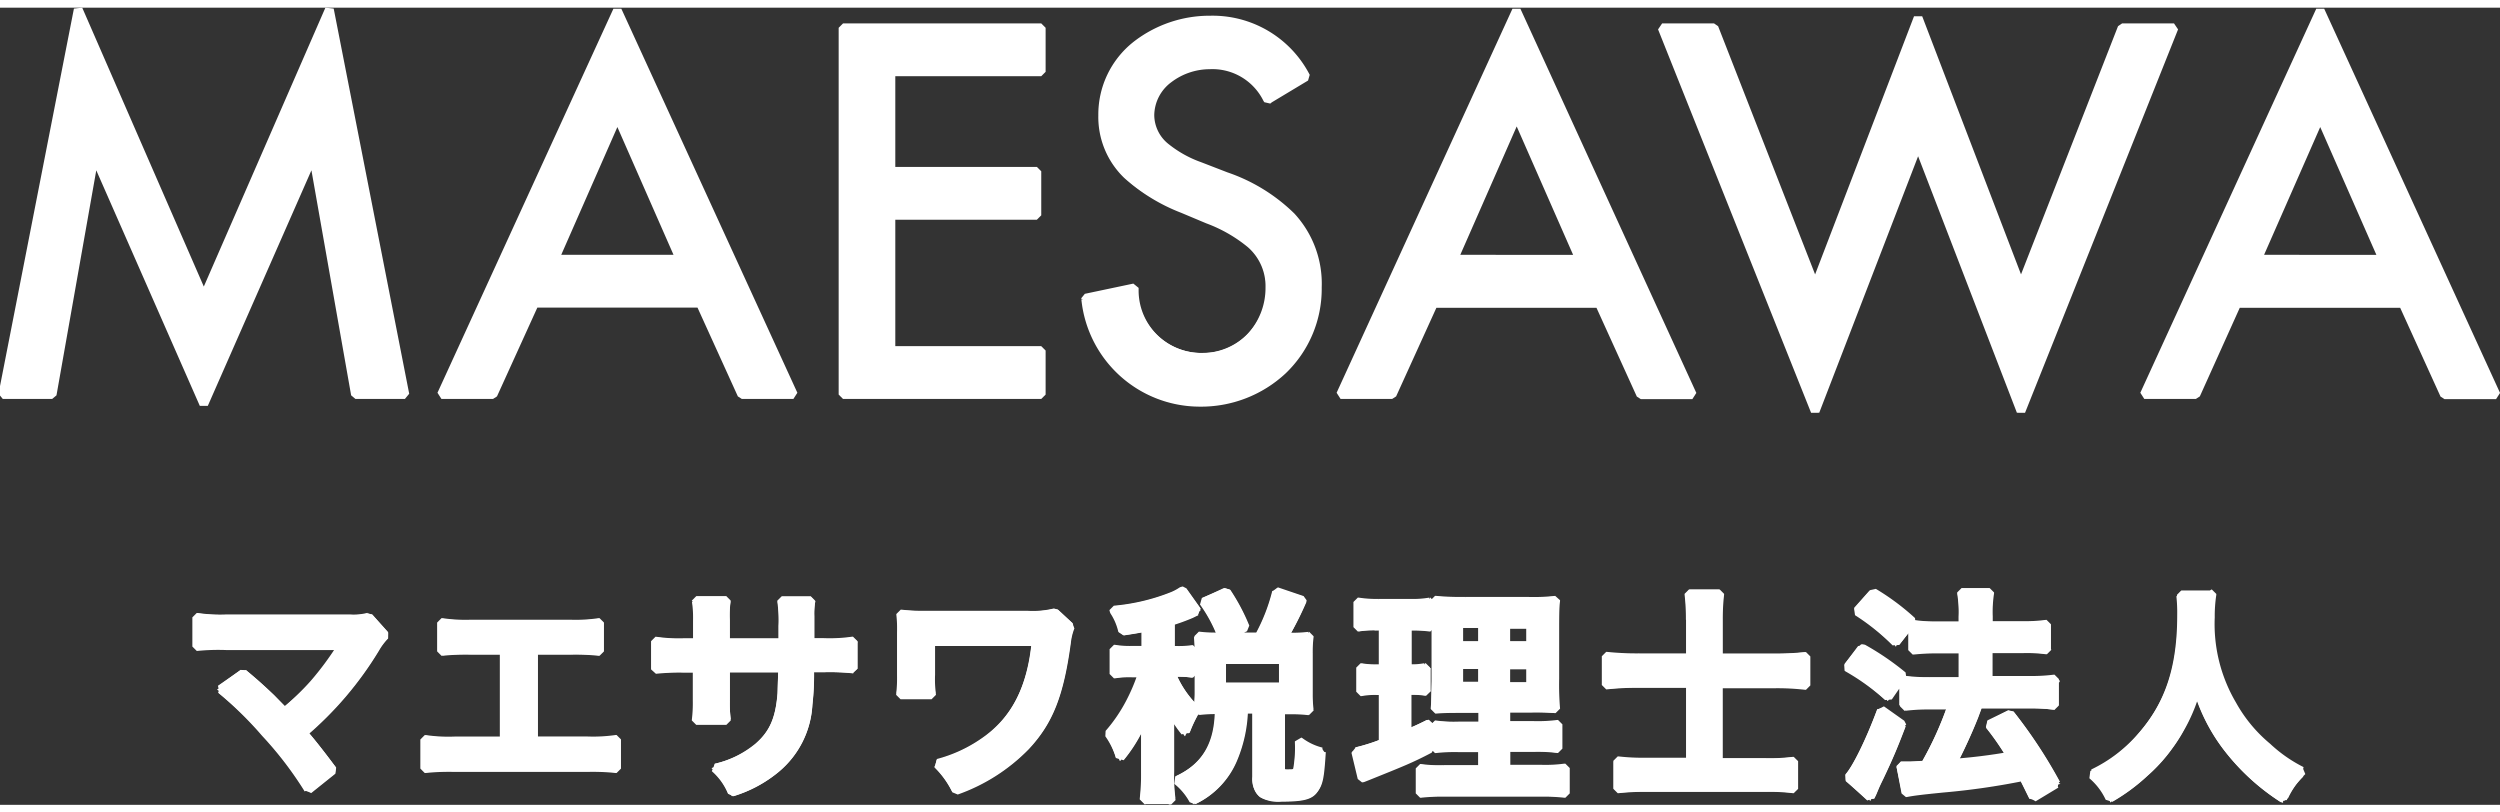 <svg xmlns="http://www.w3.org/2000/svg" viewBox="0 0 286.05 91.21" width="200" height="65"><rect x="0" y="0" width="286.05" height="91.21" fill="#333333" stroke="none"/><defs><style>.cls-1{fill:#fff;stroke:#fff;stroke-linecap:square;stroke-linejoin:bevel;}</style></defs><title>logo_white</title><g id="レイヤー_2" data-name="レイヤー 2"><g id="maesawa_logo_white"><path class="cls-1" d="M27.82,76.18C29.17,77.3,29.93,78,31,79c1.4,1.43,1.4,1.43,1.58,1.58a30.51,30.51,0,0,0,3.34-3.21A34.83,34.83,0,0,0,39,73.22a1,1,0,0,1,.15-.23l0-.13a10.56,10.56,0,0,1-1.17,0H25.88a29.18,29.18,0,0,0-3.27.13V69.8a18.92,18.92,0,0,0,3.32.18l14.18,0a6.68,6.68,0,0,0,2.12-.2l1.79,2a7.36,7.36,0,0,0-1.13,1.5,39.45,39.45,0,0,1-8.24,9.67c1.08,1.22,2,2.45,3.37,4.26l-2.68,2.14a42.92,42.92,0,0,0-4.92-6.43A42.7,42.7,0,0,0,25.32,78Z"/><path class="cls-1" d="M27.82,76.18l0,0c1.35,1.12,2.11,1.81,3.16,2.83,1.4,1.43,1.4,1.43,1.58,1.59l0,0,0,0A32.66,32.66,0,0,0,36,77.42a33.65,33.65,0,0,0,3.11-4.17l.15-.23h0l.05-.14,0-.08h-.1c-.25,0-.63,0-1.16,0H25.88a24.75,24.75,0,0,0-3.27.13V73h.06V69.8h-.06v.06a19,19,0,0,0,3.33.18l14.18,0a6.8,6.8,0,0,0,2.14-.21l0,0,0,0,1.79,2,0,0,0,0a7.43,7.43,0,0,0-1.13,1.51,39.58,39.58,0,0,1-8.23,9.66l0,0,0,0c1.07,1.22,2,2.44,3.37,4.25l0,0,0,0L35.31,89.3l0,0,0,0a42.52,42.52,0,0,0-4.93-6.43A40.66,40.66,0,0,0,25.35,78l0,0,0,.05,2.5-1.82,0,0,0,0,0,0,0-.05L25.22,78l.06,0A41.93,41.93,0,0,1,30.38,83a41.62,41.62,0,0,1,4.91,6.42l0,.06,2.77-2.22,0,0c-1.33-1.81-2.3-3-3.37-4.27l-.05,0,0,0a39.56,39.56,0,0,0,8.25-9.68,8.17,8.17,0,0,1,1.12-1.5l0,0-1.84-2.08h0a6.91,6.91,0,0,1-2.11.2l-14.18,0a18.94,18.94,0,0,1-3.31-.17h-.06V73.1h.06A24.56,24.56,0,0,1,25.88,73H38.05c.53,0,.92,0,1.18,0v-.06l0,0-.05.13.05,0,0,0a1,1,0,0,0-.16.23,32.85,32.85,0,0,1-3.11,4.15,31.28,31.28,0,0,1-3.33,3.21l0,0,0,0c-.18-.15-.18-.15-1.58-1.58-1.05-1-1.82-1.71-3.17-2.83l0,0,0,0Z"/><path class="cls-1" d="M61,84h6.17a17.67,17.67,0,0,0,3.32-.18V87a24.66,24.66,0,0,0-3.27-.13H51.92a24.57,24.57,0,0,0-3.26.13V83.78A17.61,17.61,0,0,0,52,84h5.76V73.48h-3.9a27,27,0,0,0-3.27.12V70.41a17.79,17.79,0,0,0,3.32.18H65.24a17.79,17.79,0,0,0,3.32-.18V73.6a26.82,26.82,0,0,0-3.27-.12H61Z"/><path class="cls-1" d="M61,84V84h6.17a18.71,18.71,0,0,0,3.33-.18v-.06h-.06V87h.06v-.06a26.54,26.54,0,0,0-3.27-.13H51.92a26.64,26.64,0,0,0-3.27.13V87h.05V83.78h-.05v.06A18.71,18.71,0,0,0,52,84H57.8V73.42h-4a24.66,24.66,0,0,0-3.27.13v0h.06V70.41h-.06v.06a18.91,18.91,0,0,0,3.33.18H65.24a18.91,18.91,0,0,0,3.33-.18v-.06H68.5V73.6h.06v0a24.48,24.48,0,0,0-3.27-.13H61V84H61V84h.05V73.53h4.23a26,26,0,0,1,3.26.13h.06V70.35h-.06a18.59,18.59,0,0,1-3.31.18H53.89a18.59,18.59,0,0,1-3.31-.18h-.06v3.31h.06a26.25,26.25,0,0,1,3.26-.13h3.85V83.9H52a18.61,18.61,0,0,1-3.31-.17H48.6v3.34h.06a26.46,26.46,0,0,1,3.26-.13H67.23a26.25,26.25,0,0,1,3.26.13h.06V83.72h-.06a18.61,18.61,0,0,1-3.31.17H61V84h0Z"/><path class="cls-1" d="M89.61,72.71l0-1.15v-.81a15.45,15.45,0,0,0-.13-2.84h3.3a9,9,0,0,0-.11,1.71c0,1.56,0,1.56,0,3.09H94.3a18.45,18.45,0,0,0,3.32-.18v3.11a26.82,26.82,0,0,0-3.27-.12H92.64a30.21,30.21,0,0,1-.18,4.21,10.2,10.2,0,0,1-3.67,7.32,14.39,14.39,0,0,1-5,2.68A7.44,7.44,0,0,0,81.9,87a11.78,11.78,0,0,0,4.87-2.42c1.74-1.51,2.48-3.19,2.71-6.12,0-.59,0-1.2.1-3H83v3.82a15.12,15.12,0,0,0,.11,2.15H79.76a16.38,16.38,0,0,0,.1-2.2V75.52H78.3a26.63,26.63,0,0,0-3.26.12V72.53a18.26,18.26,0,0,0,3.31.18h1.51V70.16a12.73,12.73,0,0,0-.13-2.27h3.35A11.79,11.79,0,0,0,83,70.08v2.63Z"/><path class="cls-1" d="M89.61,72.71h0l0-1.15v-.81a16.7,16.7,0,0,0-.13-2.85H89.5V68h3.3v-.06h-.06a9.15,9.15,0,0,0-.1,1.71c0,1.56,0,1.56,0,3.09v.06H94.3a18.58,18.58,0,0,0,3.33-.18v-.06h-.06v3.11h.06v0a26.23,26.23,0,0,0-3.27-.13H92.59v.06a30,30,0,0,1-.18,4.2A10.19,10.19,0,0,1,88.75,87a14.22,14.22,0,0,1-5,2.66v.06l.06,0A7.76,7.76,0,0,0,81.94,87l0,0,0,.06a11.89,11.89,0,0,0,4.89-2.44c1.75-1.51,2.5-3.22,2.72-6.16.06-.59.06-1.2.11-3v-.06H82.92v3.88a15.31,15.31,0,0,0,.1,2.15h.06v-.06H79.76v.06h0a16,16,0,0,0,.11-2.2V75.46H78.3a26.44,26.44,0,0,0-3.27.13v0h0V72.53h0v.06a18.45,18.45,0,0,0,3.32.18h1.57V70.16a14,14,0,0,0-.13-2.28h-.06v0h3.35v0H83a13.09,13.09,0,0,0-.1,2.2v2.69h6.74v-.06h0v-.06H83V70.08a13,13,0,0,1,.1-2.19v-.06H79.67v.07a13.62,13.62,0,0,1,.13,2.26v2.49H78.35a18.35,18.35,0,0,1-3.3-.17H75v3.24H75a26.25,26.25,0,0,1,3.26-.13h1.51v3.72a16,16,0,0,1-.11,2.19v.06h3.45v-.06a15.15,15.15,0,0,1-.1-2.14V75.57h6.55v0h0c-.06,1.77-.06,2.38-.11,3-.23,2.93-1,4.59-2.68,6.09A11.88,11.88,0,0,1,81.89,87l-.09,0,.06.06a7.43,7.43,0,0,1,1.9,2.69l0,0,0,0a14.27,14.27,0,0,0,5-2.69,10.28,10.28,0,0,0,3.69-7.36,30.21,30.21,0,0,0,.18-4.21h-.06v0h1.71a26,26,0,0,1,3.26.13h.06V72.47h-.06a18.48,18.48,0,0,1-3.31.17H92.67v.06h0c0-1.53,0-1.53,0-3.09a9.09,9.09,0,0,1,.1-1.7v-.06H89.44v.06a16.25,16.25,0,0,1,.13,2.83v.81l0,1.15h.06v0Z"/><path class="cls-1" d="M122.41,70.82a7.15,7.15,0,0,0-.43,1.81c-.82,6-2,9-4.67,11.84a20.68,20.68,0,0,1-7.91,5,10.78,10.78,0,0,0-2.09-2.93,16.78,16.78,0,0,0,5.18-2.37c3.65-2.48,5.56-6.23,6.07-11.77l-12.14,0v3.8a11.14,11.14,0,0,0,.1,2.25l-3.42,0a14.83,14.83,0,0,0,.1-2.19V71.48a16.78,16.78,0,0,0-.07-2.06c.69.07,1.5.13,2.11.13h12.35a11,11,0,0,0,3.14-.28Z"/><path class="cls-1" d="M122.41,70.82l0,0a7.65,7.65,0,0,0-.44,1.83c-.81,6-2,9-4.65,11.8a20.7,20.7,0,0,1-7.89,5l0,0,0,0a10.91,10.91,0,0,0-2.1-3l0,0,0,0a16.62,16.62,0,0,0,5.19-2.38c3.67-2.48,5.59-6.25,6.1-11.8V72.4l-12.26,0v3.86a11.67,11.67,0,0,0,.11,2.26h0v-.06l-3.42,0v0h.06a16.67,16.67,0,0,0,.1-2.2V71.48a14.86,14.86,0,0,0-.08-2.07h-.05v0a20.06,20.06,0,0,0,2.12.13h12.35a10.72,10.72,0,0,0,3.15-.28v0l0,0,1.69,1.55,0,0,0,0,0,0,0,0-1.7-1.58h0a10.56,10.56,0,0,1-3.13.28H105.24a20,20,0,0,1-2.11-.13h-.07v.06a14.7,14.7,0,0,1,.08,2.06v4.88a16.22,16.22,0,0,1-.1,2.18v.07l3.55,0,0-.06a13,13,0,0,1-.1-2.24V72.54l12.09,0v-.06h0c-.51,5.53-2.42,9.25-6.05,11.72a16.77,16.77,0,0,1-5.16,2.37l-.09,0,.06.07a10.7,10.7,0,0,1,2.08,2.92l0,0,0,0a20.7,20.7,0,0,0,7.93-5.06c2.67-2.87,3.87-5.9,4.68-11.87a7,7,0,0,1,.44-1.8v0l0,0Z"/><path class="cls-1" d="M131.19,70.87c-.87.18-1.33.26-2.65.46a7.39,7.39,0,0,0-1-2.35,23.63,23.63,0,0,0,6.69-1.6,6,6,0,0,0,1.09-.59L136.9,69c-.25.1-.28.13-.66.31-.87.35-1.48.58-2.4.86V73.6h.79a10.43,10.43,0,0,0,1.79-.1v2.65a12.1,12.1,0,0,0-1.79-.1h-.71a1.91,1.91,0,0,0,.18.36,11.81,11.81,0,0,0,2.7,3.93l-.23.46a15.83,15.83,0,0,0-.92,2,13.43,13.43,0,0,1-2-3.37c.08.61.15,2.09.15,2.91v5.1a19.86,19.86,0,0,0,.16,3.14h-3a25.81,25.81,0,0,0,.15-3.14V83c0-.49.1-2.5.15-3.14a16.46,16.46,0,0,1-3.08,5.87A9.29,9.29,0,0,0,127,83.09a17.81,17.81,0,0,0,2.4-3.49,21.68,21.68,0,0,0,1.48-3.55h-1.27a10.65,10.65,0,0,0-2,.13v-2.7a11,11,0,0,0,2,.12h1.63Zm12.86,1.23a21.07,21.07,0,0,0,2.06-5.18l2.84.92a36.8,36.8,0,0,1-2.12,4.26h.79a19.21,19.21,0,0,0,2.12-.1,12,12,0,0,0-.1,1.78v4.7a13.42,13.42,0,0,0,.1,1.88,19.72,19.72,0,0,0-2.12-.1h-1.15V87.2c0,.49.13.54,1.1.54s1.1-.13,1.15-3.65a7.22,7.22,0,0,0,2.39,1.15c-.17,2.78-.33,3.57-.79,4.18s-1.3.87-3.7.87c-2.19,0-2.8-.49-2.8-2.17V80.26h-1.61A15.23,15.23,0,0,1,141,86a9.08,9.08,0,0,1-4.44,4.67,7.4,7.4,0,0,0-1.88-2.25c3.29-1.5,4.82-4.11,4.82-8.19h-.39a17.77,17.77,0,0,0-2,.1c0-.58.08-1.2.08-1.91V73.86c0-.61,0-1.28-.08-1.86a18,18,0,0,0,2,.1ZM139.89,72A17,17,0,0,0,137.8,68l2.47-1.15a22.29,22.29,0,0,1,2.12,4Zm-.15,5.79h7.17V74.55h-7.17Z"/><path class="cls-1" d="M131.19,70.87v-.05c-.87.18-1.33.25-2.65.46v0h.05a7.25,7.25,0,0,0-1-2.36l0,0V69a23.35,23.35,0,0,0,6.7-1.61,6.1,6.1,0,0,0,1.1-.59l0,0,0,0L136.86,69l0,0,0-.05c-.25.1-.28.13-.66.31l0,0,0,0c-.87.35-1.48.58-2.39.86h0v3.52h.84a11.81,11.81,0,0,0,1.8-.1V73.5h-.06v2.65h.06V76.1a11.07,11.07,0,0,0-1.8-.1h-.79l0,.07a1.9,1.9,0,0,0,.18.37l0,0,0,0a11.77,11.77,0,0,0,2.71,3.95l0,0-.05,0-.23.46a16.66,16.66,0,0,0-.92,2l.05,0,0,0a13.07,13.07,0,0,1-2-3.35l-.15-.32,0,.35c.08.6.16,2.08.16,2.9v5.1a20.32,20.32,0,0,0,.15,3.15H134v-.06h-3v.06h.05a25.48,25.48,0,0,0,.16-3.14V83c0-.48.1-2.5.15-3.14l0-.51-.15.49a16.29,16.29,0,0,1-3.08,5.85l0,0,.05,0A9.36,9.36,0,0,0,127,83.06l0,0,0,0a18.07,18.07,0,0,0,2.4-3.51,21.76,21.76,0,0,0,1.49-3.55l0-.07h-1.35a10.94,10.94,0,0,0-2,.12v.06h0v-2.7h0v0a11,11,0,0,0,2,.13h1.69V70.8l-.07,0v.05h-.06v2.68h-1.57a10.66,10.66,0,0,1-2-.13h-.07v2.84l.07,0a10.64,10.64,0,0,1,2-.12h1.27v-.06h-.05a21.5,21.5,0,0,1-1.48,3.53,18.2,18.2,0,0,1-2.39,3.49l0,0,0,0a9,9,0,0,1,1.29,2.64l0,.09.06-.08a16.5,16.5,0,0,0,3.1-5.89h-.11c0,.64-.16,2.66-.16,3.15v4.41a25.63,25.63,0,0,1-.15,3.13v.06h3.09v-.06a20,20,0,0,1-.15-3.13v-5.1c0-.82-.08-2.3-.15-2.92h-.06l-.05,0a13.5,13.5,0,0,0,2,3.38l.06.08,0-.09a15.07,15.07,0,0,1,.91-2l.23-.46,0,0,0,0a11.7,11.7,0,0,1-2.69-3.91h0A1.92,1.92,0,0,1,134,76l-.05,0v.06h.71a10.73,10.73,0,0,1,1.78.1h.06V73.44h-.06a11.43,11.43,0,0,1-1.78.1h-.73V70.18h-.06l0,.06a23.56,23.56,0,0,0,2.4-.87h0c.38-.18.4-.21.66-.31l.06,0-1.65-2.33-.05,0a6.28,6.28,0,0,1-1.08.59,23.55,23.55,0,0,1-6.68,1.6h-.08l0,.07a7,7,0,0,1,1,2.33v0h0c1.33-.21,1.79-.28,2.66-.46v-.06h0Zm12.86,1.23,0,0a21.56,21.56,0,0,0,2.07-5.19h-.06v0l2.83.92,0,0,0,0a36,36,0,0,1-2.12,4.26l-.05.08h.89a16.94,16.94,0,0,0,2.12-.1v0h-.06a13.55,13.55,0,0,0-.1,1.79v4.7a15.31,15.31,0,0,0,.1,1.89h.06v0a17.43,17.43,0,0,0-2.12-.1h-1.2v7c0,.24,0,.41.21.5a2.59,2.59,0,0,0,.94.09,1.46,1.46,0,0,0,.63-.08c.26-.11.39-.37.46-.91s.09-1.39.11-2.71h-.05l0,0a7.26,7.26,0,0,0,2.41,1.16v-.05h-.05c-.18,2.78-.33,3.56-.78,4.16s-1.25.84-3.66.84a3.65,3.65,0,0,1-2.19-.44,2,2,0,0,1-.56-1.67V80.21h-1.71v.05A15.4,15.4,0,0,1,141,86a9.1,9.1,0,0,1-4.41,4.65l0,0,.05,0a7.37,7.37,0,0,0-1.9-2.26l0,0,0,0c3.31-1.51,4.86-4.14,4.85-8.24v-.05h-.44a15.87,15.87,0,0,0-2,.1v0h0a18.8,18.8,0,0,0,.08-1.92V73.86c0-.62,0-1.28-.08-1.87h0v0a16.07,16.07,0,0,0,2.05.1h4.93l0,0,0,0V72h-4.9a15.91,15.91,0,0,1-2-.1h-.06V72c0,.58.08,1.25.08,1.86v4.59c0,.71,0,1.32-.08,1.91v.07h.06a15.71,15.71,0,0,1,2-.1h.39v-.06h-.06c0,4.07-1.52,6.64-4.79,8.14l-.08,0,.07,0a7.28,7.28,0,0,1,1.87,2.23l0,0,0,0a9.08,9.08,0,0,0,4.46-4.69,15.51,15.51,0,0,0,1.21-5.78h-.06v.06h1.55v7.8a2.07,2.07,0,0,0,.6,1.76,3.79,3.79,0,0,0,2.26.46c2.4,0,3.24-.17,3.75-.89s.62-1.43.8-4.21v0h0A6.94,6.94,0,0,1,148.75,84l-.09-.05v.1a14,14,0,0,1-.2,3.13.55.55,0,0,1-.3.39,1.58,1.58,0,0,1-.59.07,2.44,2.44,0,0,1-.89-.08c-.12-.06-.15-.16-.15-.4V80.32h1.09a17.36,17.36,0,0,1,2.11.1h.07v-.07a15.14,15.14,0,0,1-.1-1.88v-4.7a13.49,13.49,0,0,1,.1-1.78v-.07h-.07a16.77,16.77,0,0,1-2.11.1h-.79v.06l0,0A36.35,36.35,0,0,0,149,67.86l0-.06-2.94-1,0,.05A21.23,21.23,0,0,1,144,72.07l.05,0v0ZM139.89,72l.05,0a16.67,16.67,0,0,0-2.1-3.94l0,0,0,0,2.48-1.15,0,0,0,0a23.17,23.17,0,0,1,2.11,4l0,0,0,0-2.5,1.12,0,0,.05,0-.05,0,0,0,2.55-1.14,0,0a22.36,22.36,0,0,0-2.12-4l0,0L137.71,68l0,0A16.87,16.87,0,0,1,139.84,72l0,.05,0,0Zm-.15,5.79v.06H147V74.49h-7.28v3.33h.06v-.06h0V74.6h7.06v3.11h-7.11v.05h0Z"/><path class="cls-1" d="M157.37,70.72a11,11,0,0,0-1.92.13V68.09a13.89,13.89,0,0,0,2.32.15h3.6a11,11,0,0,0,2.27-.15v2.73a16.11,16.11,0,0,0-1.89-.1H161v5h.58a8.05,8.05,0,0,0,1.61-.12v2.6a10.23,10.23,0,0,0-1.61-.1H161v5c1.07-.46,1.38-.58,2.5-1.15l.07,2.71c-2.21,1.1-3.21,1.53-7.16,3.14l-.51.2-.69-2.88a22.27,22.27,0,0,0,3.13-1V78.07h-.84a9.09,9.09,0,0,0-1.73.12V75.57a9.45,9.45,0,0,0,1.78.12h.79v-5ZM169.69,84.6h-2.83a20.51,20.51,0,0,0-2.66.1V82.1a15.46,15.46,0,0,0,2.63.13h2.86v-2.1h-2.43c-1.7,0-2.29,0-3.06.08.05-.59.05-.59.11-3.16V71.28a28.12,28.12,0,0,0-.13-3.42,30.68,30.68,0,0,0,3.44.13h7a22.2,22.2,0,0,0,3.29-.13c-.07.74-.1,1.94-.1,3.5v5.43c0,1.79,0,2.68.1,3.42a25,25,0,0,0-2.78-.08h-2.93v2.1h3.27a17.92,17.92,0,0,0,2.7-.13v2.63a17.12,17.12,0,0,0-2.68-.13h-3.29v2.63h4.11a17.92,17.92,0,0,0,2.7-.13v2.73a21.7,21.7,0,0,0-2.88-.13H165.43a22.64,22.64,0,0,0-2.89.13V87.1a16.3,16.3,0,0,0,2.58.13h4.57Zm-2.83-14.14V73h2.83V70.46Zm0,4.7v2.58h2.83V75.16ZM172.24,73h3V70.46h-3Zm0,4.72h3V75.16h-3Z"/><path class="cls-1" d="M157.37,70.72v-.06a11.12,11.12,0,0,0-1.93.13v.06h.06V68.09h-.06v.06a14.11,14.11,0,0,0,2.33.15h3.6a11.88,11.88,0,0,0,2.28-.15v-.06h0v2.73h0v0a14.29,14.29,0,0,0-1.9-.11h-.82v5.09h.64a8.12,8.12,0,0,0,1.62-.13v-.05h-.05v2.6h.05v-.06a11.74,11.74,0,0,0-1.62-.1h-.64v5.17l.08,0c1.07-.45,1.38-.58,2.5-1.15l0,0h-.06l.08,2.7h.05l0-.05c-2.22,1.1-3.21,1.53-7.17,3.14l-.51.2,0,0h.05l-.69-2.88h-.05v0a21.89,21.89,0,0,0,3.14-1h0V78h-.9a9.14,9.14,0,0,0-1.74.13v0h.05V75.57h-.05v.05a9.49,9.49,0,0,0,1.79.13h.85V70.66h-1v.11h.91v4.87h-.74a9.27,9.27,0,0,1-1.77-.13h-.07v2.76h.07a8.86,8.86,0,0,1,1.72-.13h.79v6h.05v0a20.92,20.92,0,0,1-3.13,1l-.06,0,.72,3,.06,0,.51-.2c4-1.61,5-2,7.17-3.14l0,0-.08-2.82-.08,0c-1.12.56-1.42.68-2.49,1.14l0,0h0v-5h.53a11.35,11.35,0,0,1,1.6.1h.07V75.5h-.07a7.91,7.91,0,0,1-1.6.13H161V70.77h.71a13.89,13.89,0,0,1,1.88.11h.07V68l-.07,0a11.59,11.59,0,0,1-2.26.15h-3.6a13.76,13.76,0,0,1-2.31-.15h-.06v2.88h.06a10.88,10.88,0,0,1,1.91-.13ZM169.69,84.6v-.06h-2.83a19.88,19.88,0,0,0-2.66.11v0h.06V82.1h-.06v.05a14.64,14.64,0,0,0,2.64.13h2.91v-2.2h-2.48c-1.71,0-2.29,0-3.06.07v.06h.06c.05-.59.05-.6.1-3.17V71.28a28.12,28.12,0,0,0-.13-3.42h0v.06a30.88,30.88,0,0,0,3.45.13h7a22.46,22.46,0,0,0,3.3-.13v-.06h0c-.08.74-.1,1.94-.1,3.5v5.43a33.79,33.79,0,0,0,.1,3.43h0v0a25.26,25.26,0,0,0-2.79-.08h-3v2.2h3.33a16.88,16.88,0,0,0,2.71-.13V82.1h-.06v2.63h.06v-.06a18.71,18.71,0,0,0-2.69-.13h-3.35v2.74h4.17a16.8,16.8,0,0,0,2.71-.13V87.1H179v2.73h.05v-.06a22.2,22.2,0,0,0-2.89-.12H165.43a22.94,22.94,0,0,0-2.89.12v.06h.06V87.1h-.06v.05a15.16,15.16,0,0,0,2.58.13h4.62V84.54h-.05v.06h-.06v2.57h-4.51a15,15,0,0,1-2.57-.13h-.06v2.86h.06a22.77,22.77,0,0,1,2.88-.12h10.74a21.77,21.77,0,0,1,2.87.12h.07V87H179a16.45,16.45,0,0,1-2.69.13h-4V84.65h3.23a18.31,18.31,0,0,1,2.67.13h.06V82h-.06a17.77,17.77,0,0,1-2.69.13H172.3v-2h2.87a25,25,0,0,1,2.78.08H178V80.2a33.07,33.07,0,0,1-.1-3.41V71.36c0-1.56,0-2.76.1-3.49V67.8H178a22.86,22.86,0,0,1-3.29.12h-7a31.16,31.16,0,0,1-3.44-.12h-.07v.07a27.93,27.93,0,0,1,.13,3.41v5.77c-.05,2.57-.05,2.57-.1,3.16v.06h.07c.76-.06,1.35-.08,3-.08h2.37v2h-2.8a15.24,15.24,0,0,1-2.62-.13h-.06v2.73h.06a19.7,19.7,0,0,1,2.65-.11h2.83V84.6h0Zm-2.83-14.14h-.06v2.61h2.94V70.41H166.8v0h.06v.06h2.77V73h-2.72v-2.5h0v0Zm0,4.7h-.06v2.63h2.94V75.1H166.8v.06h.06v0h2.77v2.47h-2.72V75.16h0v0ZM172.24,73v0h3V70.41h-3.07v2.66h.06v0h.06v-2.5h2.84V73h-2.9V73h0Zm0,4.72v.05h3V75.1h-3.07v2.69h.06v-.05h.06V75.21h2.84v2.47h-2.9v.06h0Z"/><path class="cls-1" d="M193.46,70a24.66,24.66,0,0,0-.15-2.91h3.39a25.21,25.21,0,0,0-.15,2.94v4.41H203a31.23,31.23,0,0,0,3.55-.18v3.16a30.88,30.88,0,0,0-3.45-.17h-6.58v9.16H202a20.78,20.78,0,0,0,3.21-.16v3.09a21.67,21.67,0,0,0-3.18-.15H188.36a27.47,27.47,0,0,0-3.21.15V86.28a24.67,24.67,0,0,0,3.19.16h5.12V77.28h-5.91a36.54,36.54,0,0,0-3.73.17V74.29a31.11,31.11,0,0,0,3.73.18h5.91Z"/><path class="cls-1" d="M193.46,70h.06a24.66,24.66,0,0,0-.15-2.91h-.06v.06h3.39v-.06h0a25.21,25.21,0,0,0-.15,2.94v4.47H203a33.73,33.73,0,0,0,3.55-.18v-.06h-.06v3.16h.06v0a28.57,28.57,0,0,0-3.45-.18H196.5v9.27H202a21.26,21.26,0,0,0,3.22-.15v-.06h0v3.09h0v-.06a23.42,23.42,0,0,0-3.19-.15H188.36a27.65,27.65,0,0,0-3.22.15v.06h0V86.28h0v.06a25.13,25.13,0,0,0,3.2.15h5.18V77.22h-6a33.79,33.79,0,0,0-3.73.18v0h.06V74.29h-.06v.06a33.67,33.67,0,0,0,3.74.18h6V70h-.11v4.38h-5.86a33.4,33.4,0,0,1-3.72-.17h-.06v3.29h.06a33.48,33.48,0,0,1,3.72-.18h5.86v9h-5.07a25.06,25.06,0,0,1-3.19-.15h-.06v3.21h.06a27.47,27.47,0,0,1,3.21-.15H202a23.17,23.17,0,0,1,3.18.15h.06V86.22h-.06a22.51,22.51,0,0,1-3.21.15h-5.35v-9h6.52a28.28,28.28,0,0,1,3.44.18h.06V74.23h-.06a33.46,33.46,0,0,1-3.54.17h-6.42V70.06a25,25,0,0,1,.15-2.93v-.06h-3.52v.06a24.48,24.48,0,0,1,.15,2.9Z"/><path class="cls-1" d="M213,73.35a31.43,31.43,0,0,1,4.57,3.11L216,78.78a26.52,26.52,0,0,0-4.54-3.39Zm4.54,8.72c-.89,2.35-1.45,3.7-2.47,5.82-.46.94-.46.94-.79,1.73a4.85,4.85,0,0,1-.31.64l-2.45-2.14c.89-1,2.45-4.13,3.75-7.65Zm-3.29-14.95a26.91,26.91,0,0,1,4.39,3.27l-1.73,2.22a26.26,26.26,0,0,0-4.39-3.52Zm3.24,19.65c.41,0,.61,0,.87,0,.41,0,1,0,1.89-.07a39,39,0,0,0,3.16-7h-2.75a22.46,22.46,0,0,0-2.76.16V77a20.44,20.44,0,0,0,2.78.15h4V73.3h-3.06c-1,0-1.86,0-2.68.12v-2.8a18.68,18.68,0,0,0,2.7.15h3V69.65a14.44,14.44,0,0,0-.15-2.68h3.08a15.47,15.47,0,0,0-.15,2.68v1.12h4.08a19,19,0,0,0,2.61-.15v2.8a18.12,18.12,0,0,0-2.58-.12h-4.11v3.82h4.9a20.7,20.7,0,0,0,2.68-.15v2.86a20.42,20.42,0,0,0-2.66-.16h-6c-.15.46-.15.46-.51,1.41a52,52,0,0,1-2.25,5l-.23.48a60.22,60.22,0,0,0,6.79-.84,30.76,30.76,0,0,0-2.5-3.62L230,80.87a55.81,55.81,0,0,1,5.16,7.86l-2.51,1.51c-.58-1.18-.76-1.56-1.17-2.35a86.71,86.71,0,0,1-9.23,1.33c-2.78.28-3.32.35-4.14.51Z"/><path class="cls-1" d="M213,73.35l0,.05a31.25,31.25,0,0,1,4.56,3.1l0,0,0,0-1.61,2.32.05,0,0,0a26.14,26.14,0,0,0-4.55-3.4l0,0,0,0,1.58-2,0,0,0,.05,0-.05,0,0-1.62,2.09,0,0A26,26,0,0,1,216,78.82l.05.05,1.67-2.42,0,0a30.76,30.76,0,0,0-4.57-3.12l0,0,0,0Zm4.54,8.72,0,0c-.89,2.35-1.45,3.7-2.47,5.82-.46.94-.46.94-.79,1.73a4.85,4.85,0,0,1-.31.64l.05,0,0,0-2.45-2.14,0,0,0,0c.91-1,2.46-4.15,3.76-7.68h0l0,0,2.27,1.61,0-.05,0,0,0,0,0,0-2.33-1.65,0,.07c-1.3,3.51-2.86,6.68-3.74,7.63l0,0L214,90.35l0-.06a5.6,5.6,0,0,0,.31-.64c.33-.8.33-.79.79-1.74,1-2.12,1.58-3.47,2.47-5.82l0,0,0,0Zm-3.29-14.95,0,0a26.35,26.35,0,0,1,4.38,3.26l0,0,0,0-1.74,2.22.05,0,0,0A25.91,25.91,0,0,0,212.58,69l0,0,0,0,1.73-2,0,0,0,0,0,0,0,0-1.78,2,.06,0a26.18,26.18,0,0,1,4.38,3.52l0,0,1.81-2.31,0,0a27,27,0,0,0-4.4-3.28l0,0,0,0Zm3.24,19.65v0c.41,0,.61,0,.87,0,.41,0,1,0,1.89-.08h0l0,0a39,39,0,0,0,3.16-7l0-.07h-2.83a22.78,22.78,0,0,0-2.77.15v.06h0V77h0V77a20.61,20.61,0,0,0,2.79.15h4V73.24h-3.12c-1,0-1.87.05-2.69.13v0H219v-2.8H219v0a18.67,18.67,0,0,0,2.71.16h3.1V69.65a13.58,13.58,0,0,0-.16-2.69h-.05v0h3.08v0h-.05a14.71,14.71,0,0,0-.15,2.69v1.18h4.13a18.75,18.75,0,0,0,2.61-.16v0h-.06v2.8h.06v0a17.88,17.88,0,0,0-2.58-.13h-4.16v3.94h5a21,21,0,0,0,2.69-.15V77H235v2.86h.06v-.06a20.86,20.86,0,0,0-2.67-.15h-6v0c-.16.46-.16.45-.51,1.4A50.93,50.93,0,0,1,223.59,86l-.23.49,0,.09h.1a60,60,0,0,0,6.79-.85h.08l0-.07A31.86,31.86,0,0,0,227.74,82l0,0,0,0L230,80.92l0,0,0,0a55.69,55.69,0,0,1,5.15,7.85l0,0,0,0-2.5,1.51,0,0,0,0c-.58-1.17-.76-1.55-1.17-2.35l0,0h0a84,84,0,0,1-9.23,1.32c-2.78.28-3.32.36-4.14.51v.06h.06l-.56-3h-.06v0h-.05l.57,3h.05c.82-.15,1.35-.23,4.13-.51a81.72,81.72,0,0,0,9.24-1.33v0l0,0c.41.78.59,1.17,1.17,2.34l0,.06,2.6-1.57,0,0A55,55,0,0,0,230,80.84l0,0L227.62,82l0,0a32.72,32.72,0,0,1,2.49,3.62l0,0v0a62.78,62.78,0,0,1-6.78.84v.05l.05,0,.23-.49a50.94,50.94,0,0,0,2.25-5c.36-.95.36-.95.51-1.41l0,0v.06h6a20.31,20.31,0,0,1,2.65.15h.06v-3H235a20.53,20.53,0,0,1-2.67.15h-4.84V73.35h4.05a17.64,17.64,0,0,1,2.57.13h.06V70.55h-.06a18.88,18.88,0,0,1-2.6.15h-4V69.65a14.4,14.4,0,0,1,.15-2.67v-.07h-3.22V67a13.29,13.29,0,0,1,.16,2.67v1.06h-3a18.52,18.52,0,0,1-2.69-.15h-.07v2.93H219c.82-.08,1.69-.13,2.68-.13h3v3.72h-3.93a20.18,20.18,0,0,1-2.77-.15h-.07v3h.07a22.32,22.32,0,0,1,2.75-.15h2.75v-.06h-.05a39.11,39.11,0,0,1-3.16,7l.05,0v-.06c-.86,0-1.48.08-1.88.08s-.46,0-.87,0h-.07l0,.07Z"/><path class="cls-1" d="M252.91,67.33a17,17,0,0,0-.18,2.62A18.31,18.31,0,0,0,255.23,80a17.09,17.09,0,0,0,4,4.84,17,17,0,0,0,3.95,2.76,9.61,9.61,0,0,0-2,2.83,25,25,0,0,1-6.48-6,20.33,20.33,0,0,1-3.39-7,19.26,19.26,0,0,1-5.92,10.06,22.15,22.15,0,0,1-4,2.93,7.73,7.73,0,0,0-2-2.63,16.91,16.91,0,0,0,5.56-4.26c3.29-3.77,4.67-8,4.67-14.08a17.94,17.94,0,0,0-.1-2.14Z"/><path class="cls-1" d="M252.91,67.33l-.06,0a17.44,17.44,0,0,0-.18,2.64A18.36,18.36,0,0,0,255.18,80a17.24,17.24,0,0,0,4,4.87,17.49,17.49,0,0,0,4,2.76l0,0,0,0a9.73,9.73,0,0,0-2,2.85l.05,0,0,0a24.93,24.93,0,0,1-6.47-6,20.31,20.31,0,0,1-3.39-7l-.06-.2,0,.2a18.24,18.24,0,0,1-2,5.14,17.77,17.77,0,0,1-3.92,4.89,21.22,21.22,0,0,1-3.94,2.92l0,0,.05,0a7.64,7.64,0,0,0-2-2.65l0,0,0,0a17,17,0,0,0,5.58-4.27c3.3-3.79,4.68-8,4.68-14.12a16.2,16.2,0,0,0-.1-2.15h0v0h3.29v0l-.06,0,.06,0v-.06h-3.36v.06a16,16,0,0,1,.1,2.14c0,6.11-1.37,10.28-4.65,14a17,17,0,0,1-5.55,4.24l-.07,0,.06,0a7.67,7.67,0,0,1,2,2.62l0,0,.06,0a22.26,22.26,0,0,0,4-2.94,17.93,17.93,0,0,0,3.94-4.91,18.56,18.56,0,0,0,2-5.17l-.06,0,0,0a20.21,20.21,0,0,0,3.4,7,24.78,24.78,0,0,0,6.49,6l.05,0,0,0a9.59,9.59,0,0,1,2-2.82l.06-.06-.07,0a16.67,16.67,0,0,1-3.94-2.75,17,17,0,0,1-4-4.83,18.18,18.18,0,0,1-2.5-10,16.79,16.79,0,0,1,.18-2.61l0-.07h-.07Z"/><polygon class="cls-1" points="10.83 16.59 10.72 16.59 5.85 44.13 0.49 44.13 9 0.67 23.32 33.51 37.64 0.67 46.15 44.13 40.79 44.13 35.93 16.59 35.82 16.59 23.32 45.01 10.83 16.59"/><polygon class="cls-1" points="10.83 16.59 10.83 16.45 10.72 16.45 10.6 16.45 5.73 43.98 0.66 43.98 9.06 1.15 23.32 33.87 37.59 1.15 45.98 43.98 40.91 43.98 36.05 16.45 35.82 16.45 35.72 16.45 23.32 44.66 10.92 16.45 10.83 16.45 10.83 16.59 10.7 16.65 23.32 45.36 35.91 16.74 35.93 16.74 35.93 16.59 35.79 16.62 40.67 44.27 46.33 44.27 37.69 0.2 23.32 33.16 8.95 0.2 0.32 44.27 5.97 44.27 10.86 16.62 10.72 16.59 10.72 16.74 10.83 16.74 10.83 16.59 10.7 16.65 10.83 16.59"/><path class="cls-1" d="M61.07,33.68,56.32,44.12H50.74L70.64.67l19.9,43.45H85L80.2,33.68Zm9.57-21.62L63.23,28.92H78.05Z"/><path class="cls-1" d="M61.07,33.68l-.13-.06L56.23,44H51L70.64,1,90.32,44H85.05L80.29,33.53H61l0,.09.13.06v.14h19l4.75,10.45h5.9L70.64.33,50.51,44.27h5.9L61.2,33.73l-.13,0v0Zm9.57-21.62L70.51,12,63,29.06H78.26L70.64,11.71l-.13.29.13.06-.13.06,7.32,16.66H63.45l7.32-16.66-.13-.06-.13.06Z"/><polygon class="cls-1" points="96.6 2.44 118.99 2.44 118.99 7.2 101.8 7.2 101.8 18.86 118.5 18.86 118.5 23.61 101.8 23.61 101.8 39.37 118.99 39.37 118.99 44.13 96.6 44.13 96.6 2.44"/><polygon class="cls-1" points="96.6 2.44 96.6 2.58 118.85 2.58 118.85 7.05 101.66 7.05 101.66 19 118.35 19 118.35 23.47 101.66 23.47 101.66 39.51 118.85 39.51 118.85 43.98 96.75 43.98 96.75 2.44 96.6 2.44 96.6 2.58 96.6 2.44 96.46 2.44 96.46 44.27 119.14 44.27 119.14 39.23 101.94 39.23 101.94 23.76 118.64 23.76 118.64 18.72 101.94 18.72 101.94 7.34 119.14 7.34 119.14 2.3 96.46 2.3 96.46 2.44 96.6 2.44"/><path class="cls-1" d="M145.12,10.35a7.15,7.15,0,0,0-6.69-3.93c-3.32,0-7,2.27-7,5.92,0,3.26,3.21,5,5.81,6l3,1.16c5.92,2.32,10.34,5.58,10.34,12.55,0,7.57-5.86,13-13.32,13-6.75,0-12-5-12.89-11.67l5.26-1.1A7.88,7.88,0,1,0,145.39,32c0-4.48-3.59-6.41-7.18-7.91l-2.88-1.21c-4.75-2-9.07-4.76-9.07-10.56,0-6.75,6-10.78,12.28-10.78a11.87,11.87,0,0,1,10.72,6.3Z"/><path class="cls-1" d="M145.12,10.35l.12-.08a7.29,7.29,0,0,0-6.81-4,8.1,8.1,0,0,0-4.82,1.62,5.54,5.54,0,0,0-2.29,4.44,5.08,5.08,0,0,0,2,3.94,13.46,13.46,0,0,0,3.91,2.16l3,1.16a19.7,19.7,0,0,1,7.33,4.5A11,11,0,0,1,150.45,32c0,7.49-5.79,12.84-13.18,12.85a12.85,12.85,0,0,1-12.75-11.54h-.14l0,.14,5.26-1.1,0-.14h-.15v.1a7.76,7.76,0,0,0,2.42,5.71,8.38,8.38,0,0,0,5.8,2.24,7.5,7.5,0,0,0,5.62-2.48,8.53,8.53,0,0,0,2.2-5.79,6.67,6.67,0,0,0-2.29-5.18,17.09,17.09,0,0,0-5-2.86l-2.87-1.21a20.31,20.31,0,0,1-6.28-3.84,8.85,8.85,0,0,1-2.7-6.59,9.81,9.81,0,0,1,3.72-7.81,13.42,13.42,0,0,1,8.41-2.83,11.74,11.74,0,0,1,10.6,6.23l.12-.07-.07-.12L145,10.23l.08.12.12-.08-.12.08.07.12,4.26-2.56-.06-.12a12,12,0,0,0-10.85-6.37A13.68,13.68,0,0,0,130,4.31a10.09,10.09,0,0,0-3.83,8,9.17,9.17,0,0,0,2.79,6.79,20.56,20.56,0,0,0,6.36,3.9l2.88,1.21a16.91,16.91,0,0,1,4.9,2.81,6.41,6.41,0,0,1,2.2,5,8.27,8.27,0,0,1-2.13,5.6A7.22,7.22,0,0,1,137.71,40a7.65,7.65,0,0,1-7.93-7.66v-.28l-5.55,1.17v.13a13.13,13.13,0,0,0,13,11.79,13.68,13.68,0,0,0,9.55-3.69A12.88,12.88,0,0,0,150.73,32a11.3,11.3,0,0,0-3-8.11,19.76,19.76,0,0,0-7.44-4.57l-3-1.16a13.29,13.29,0,0,1-3.84-2.12,4.77,4.77,0,0,1-1.88-3.72,5.28,5.28,0,0,1,2.19-4.22,7.78,7.78,0,0,1,4.64-1.56A7,7,0,0,1,145,10.42l.08.12.12-.07Z"/><path class="cls-1" d="M164,33.68,159.2,44.12h-5.59L173.52.67l19.9,43.45h-5.59l-4.75-10.44Zm9.57-21.62-7.41,16.86h14.81Z"/><path class="cls-1" d="M164,33.68l-.13-.06L159.11,44h-5.28L173.51,1,193.2,44h-5.28l-4.75-10.45H163.86l0,.09.13.06v.14h19l4.75,10.45h5.9L173.51.33,153.39,44.27h5.9l4.79-10.54-.13,0v0Zm9.57-21.62-.13-.06-7.5,17.06h15.25l-7.63-17.35-.12.29.13.06-.13.06,7.32,16.66H166.32l7.32-16.66-.12-.06-.13.06Z"/><polygon class="cls-1" points="207.69 32.29 219.47 1.56 231.24 32.29 242.91 2.44 248.55 2.44 231.24 45.78 219.47 15.21 207.69 45.78 190.39 2.44 196.03 2.44 207.69 32.29"/><polygon class="cls-1" points="207.69 32.29 207.82 32.34 219.47 1.95 231.24 32.69 243 2.58 248.34 2.58 231.25 45.4 219.47 14.82 207.69 45.4 190.6 2.58 195.93 2.58 207.69 32.69 207.82 32.34 207.69 32.29 207.82 32.24 196.12 2.3 190.18 2.3 207.69 46.17 219.47 15.61 231.24 46.17 248.75 2.3 242.81 2.3 231.24 31.9 219.47 1.16 207.56 32.24 207.69 32.29 207.82 32.24 207.69 32.29"/><path class="cls-1" d="M255.91,33.68l-4.75,10.44h-5.59L265.48.67l19.9,43.45h-5.59L275,33.68Zm9.57-21.62-7.41,16.86h14.81Z"/><path class="cls-1" d="M255.91,33.68l-.13-.06L251.07,44H245.8L265.48,1l19.68,43h-5.27l-4.76-10.45H255.82l0,.09.13.06v.14h19l4.75,10.45h5.9L265.48.33,245.35,44.27h5.9L256,33.73l-.13,0v0Zm9.57-21.62-.13-.06-7.5,17.06H273.1l-7.62-17.35-.13.29.13.06-.13.06,7.32,16.66H258.29l7.32-16.66-.13-.06-.13.06Z"/></g></g></svg>